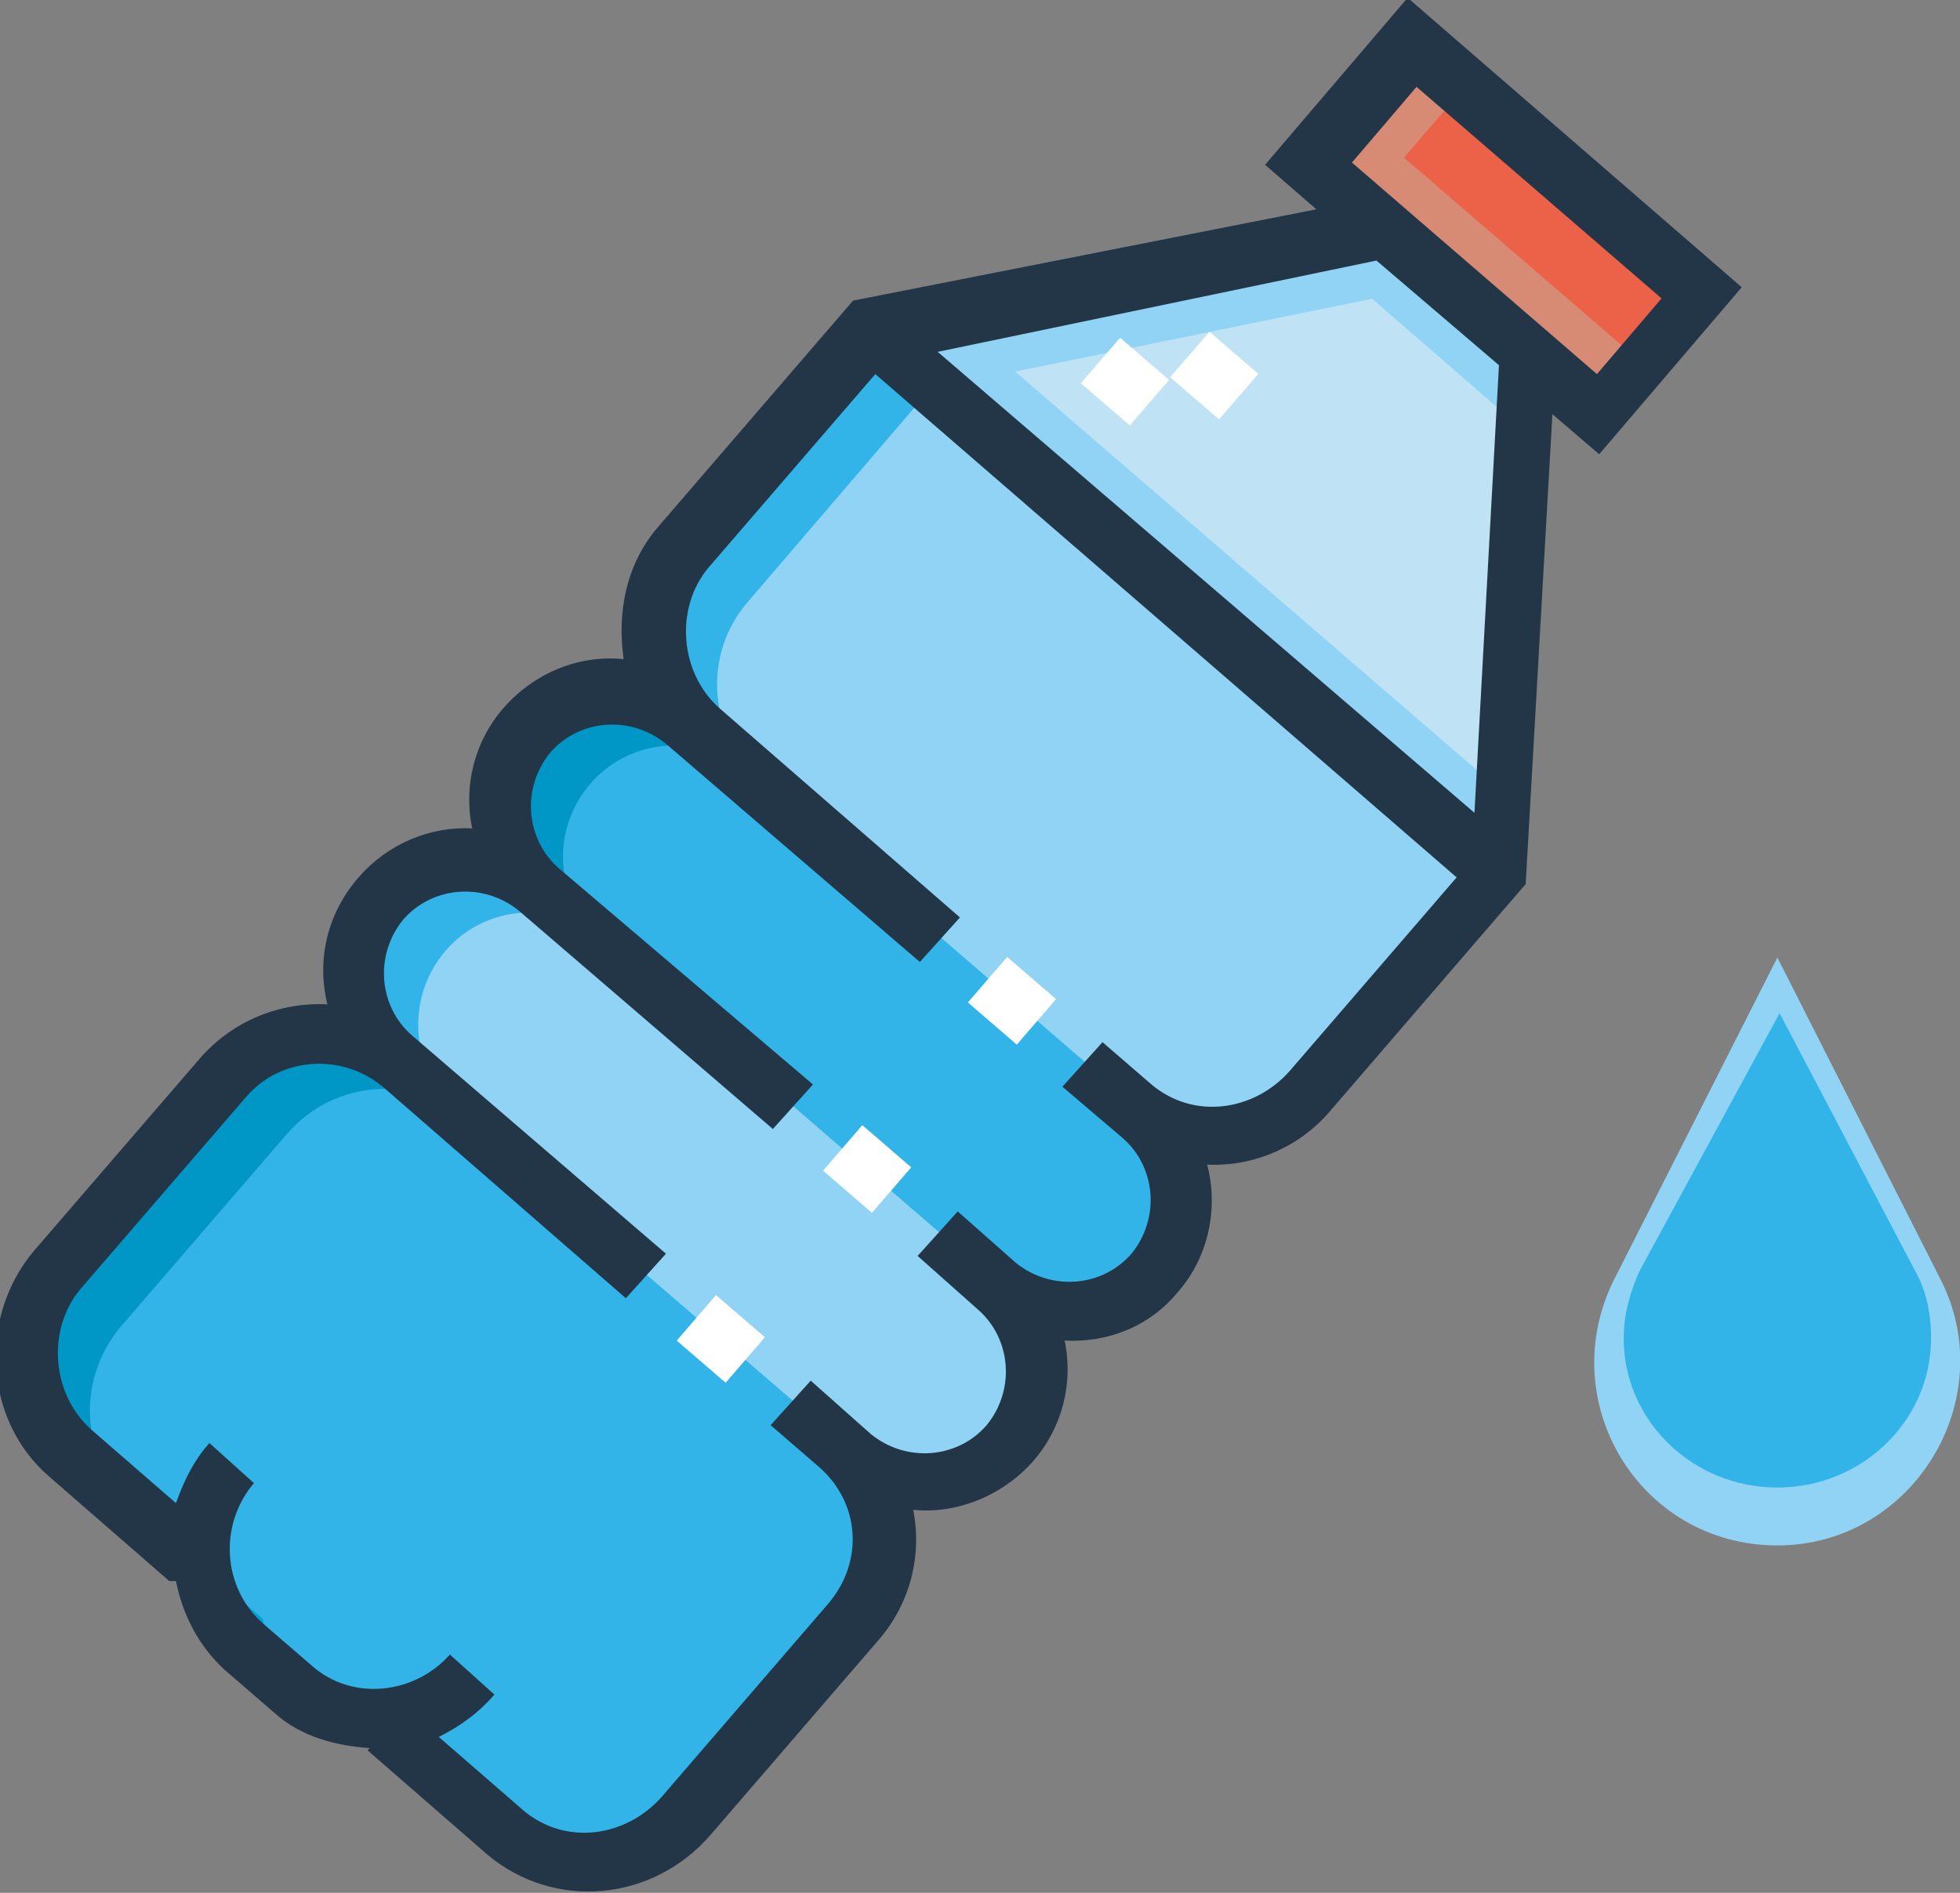 <?xml version="1.0" encoding="utf-8"?>
<!-- Generator: Adobe Illustrator 23.0.1, SVG Export Plug-In . SVG Version: 6.00 Build 0)  -->
<svg version="1.1" id="Capa_1" xmlns="http://www.w3.org/2000/svg" xmlns:xlink="http://www.w3.org/1999/xlink" x="0px" y="0px"
	 viewBox="0 0 88 85" style="enable-background:new 0 0 88 85;" xml:space="preserve">
<rect x="0" y="0" width="88" height="85" fill="#808080" stroke="none"/>
<style type="text/css">
	.st0{fill:#BFE3F4;}
	.st1{fill:#90D3F4;}
	.st2{fill:#32B4E8;}
	.st3{fill:#0096C5;}
	.st4{fill:#009FD2;}
	.st5{fill:#EB6248;}
	.st6{fill:#D78A74;}
	.st7{fill:#233648;}
	.st8{fill:#FFFFFF;}
</style>
<g>
	<g>
		<polygon class="st0" points="39.2,15 62.2,10.2 68.7,15.8 67.4,39.3 		"/>
		<g>
			<polygon class="st1" points="62.2,10.2 39.2,15 42.1,17.4 65.1,12.7 			"/>
			<polygon class="st1" points="58.7,10.9 62.2,10.2 68.7,15.8 68.5,19.4 			"/>
			<polygon class="st1" points="67.4,39.3 39.2,15 42.7,14.2 67.6,35.7 			"/>
			<path class="st1" d="M59,49l8.4-9.8L39.2,15l-8.4,9.8c-2.1,2.4-1.8,6,0.6,8.1l-0.5-0.5c-2.1-1.8-5.3-1.6-7.1,0.5l0,0
				c-1.8,2.1-1.6,5.3,0.5,7.1c-2.1-1.8-5.3-1.6-7.1,0.5l0,0c-1.8,2.1-1.6,5.3,0.5,7.1l0.5,0.5c-2.4-2.1-6-1.8-8.1,0.6l-7.5,8.7
				c-2.1,2.4-1.8,6,0.6,8.1l5.8,5c0.2,1.3,0.8,2.6,1.9,3.6l2.2,1.9c1.1,0.9,2.5,1.4,3.8,1.4l5.8,5c2.4,2.1,6,1.8,8.1-0.6l7.5-8.7
				c2.1-2.4,1.8-6-0.6-8.1l0.5,0.5c2.1,1.8,5.3,1.6,7.1-0.5l0,0c1.8-2.1,1.6-5.3-0.5-7.1c2.1,1.8,5.3,1.6,7.1-0.5l0,0
				c1.8-2.1,1.6-5.3-0.5-7.1l-0.5-0.5C53.3,51.7,56.9,51.4,59,49z"/>
		</g>
		<g>
			<path class="st2" d="M5.4,59.6l7.5-8.7c2.1-2.4,5.7-2.7,8.1-0.6l-0.5-0.5c-2.1-1.8-2.3-5-0.5-7.1c1.8-2.1,5-2.3,7.1-0.5
				c-2.1-1.8-2.3-5-0.5-7.1c1.8-2.1,5-2.3,7.1-0.5l0.5,0.5c-2.4-2.1-2.7-5.7-0.6-8.1l8.4-9.8L39.2,15l-8.4,9.8
				c-2.1,2.4-1.8,6,0.6,8.1l-0.5-0.5c-2.1-1.8-5.3-1.6-7.1,0.5c-1.8,2.1-1.6,5.3,0.5,7.1c-2.1-1.8-5.3-1.6-7.1,0.5s-1.6,5.3,0.5,7.1
				l0.5,0.5c-2.4-2.1-6-1.8-8.1,0.6l-7.5,8.7c-2.1,2.4-1.8,6,0.6,8.1L6,67.6C3.6,65.6,3.4,62,5.4,59.6z"/>
			<path class="st2" d="M11.8,72.7l-2.7-2.3c0.2,1.3,0.8,2.6,1.9,3.6l2.2,1.9c0.1,0.1,0.2,0.2,0.3,0.2C12.5,75,12,73.9,11.8,72.7z"
				/>
			<path class="st2" d="M37.8,64.8L18.3,48c-2.4-2.1-6-1.8-8.1,0.6l-7.5,8.7c-2.1,2.4-1.8,6,0.6,8.1l5.8,5c0.2,1.3,0.8,2.6,1.9,3.6
				l2.2,1.9c1.1,0.9,2.5,1.4,3.8,1.4l5.8,5c2.4,2.1,6,1.8,8.1-0.6l7.5-8.7C40.4,70.5,40.2,66.9,37.8,64.8z"/>
			<path class="st2" d="M44.9,57.7L24.3,39.9c-2.1-1.8-2.3-5-0.5-7.1l0,0c1.8-2.1,5-2.3,7.1-0.5l20.6,17.8c2.1,1.8,2.3,5,0.5,7.1
				l0,0C50.1,59.3,47,59.5,44.9,57.7z"/>
		</g>
		<path class="st3" d="M5.4,59.6l7.5-8.7c2.1-2.4,5.7-2.7,8.1-0.6L18.3,48c-2.4-2.1-6-1.8-8.1,0.6l-7.5,8.7c-2.1,2.4-1.8,6,0.6,8.1
			L6,67.6C3.6,65.6,3.4,62,5.4,59.6z"/>
		<path class="st4" d="M11.8,72.7l-2.7-2.3c0.2,1.3,0.8,2.6,1.9,3.6l2.2,1.9c0.1,0.1,0.2,0.2,0.3,0.2C12.5,75,12,73.9,11.8,72.7z"/>
		<path class="st3" d="M26.5,35.2c1.8-2.1,5-2.3,7.1-0.5l-2.7-2.3c-2.1-1.8-5.3-1.6-7.1,0.5c-1.8,2.1-1.6,5.3,0.5,7.1l2.7,2.3
			C24.9,40.4,24.7,37.3,26.5,35.2z"/>
		<rect x="64.2" y="1.7" transform="matrix(0.653 -0.757 0.757 0.653 15.685 54.896)" class="st5" width="7.2" height="17.2"/>
		<g>
			<rect x="58.8" y="4.2" transform="matrix(0.653 -0.757 0.757 0.653 17.348 49.173)" class="st6" width="7.2" height="2.9"/>
			<rect x="65" y="3.4" transform="matrix(0.653 -0.757 0.757 0.653 13.968 54.398)" class="st6" width="2.9" height="17.2"/>
		</g>
		<path class="st7" d="M46.4,65.6c1.3-1.5,1.8-3.5,1.4-5.4c1.9,0.1,3.8-0.6,5.1-2.2c1.4-1.6,1.8-3.8,1.3-5.7
			c2.1,0.1,4.2-0.8,5.6-2.5l8.7-10.1l1.2-21.1l2.1,1.8l6.4-7.5l-15-13l-6.4,7.5l2.3,2l-20.8,4.1l-8.7,10.1c-1.5,1.7-1.9,3.9-1.6,6
			c-2-0.2-4,0.6-5.4,2.2c-1.3,1.5-1.8,3.5-1.4,5.4c-1.9-0.1-3.8,0.7-5.1,2.2c-1.4,1.6-1.9,3.7-1.4,5.7c-2.1-0.1-4.2,0.7-5.7,2.4
			l-7.5,8.7c-2.5,3-2.2,7.6,0.7,10.1l5.4,4.7L7.9,71c0.3,1.5,1,2.9,2.2,4l2.2,1.9c1.2,1.1,2.8,1.5,4.3,1.6l-0.1,0.1l5.4,4.7
			c3,2.5,7.4,2.1,10-0.9l7.5-8.7c1.5-1.7,2-3.9,1.6-5.9C42.9,68,45,67.2,46.4,65.6z M60.7,7.3l2.9-3.4l11,9.5l-2.9,3.4L60.7,7.3z
			 M61.8,11.7l5.5,4.7l-1.1,20.1L42.1,15.8 M43.9,58.8c1.5,1.3,1.7,3.6,0.4,5.2c-1.3,1.5-3.6,1.7-5.2,0.4L36.4,62l-1.8,2l2.2,1.9
			c1.8,1.6,2,4.2,0.4,6.1l-7.5,8.7c-1.6,1.8-4.3,2.2-6.2,0.6l-3.8-3.3c1-0.5,1.8-1.1,2.5-1.9l-2-1.8c-1.6,1.8-4.4,2.1-6.2,0.5
			l-2.2-1.9c-1.8-1.6-2-4.4-0.4-6.3l-2-1.8c-0.7,0.8-1.1,1.6-1.5,2.7l-3.8-3.3c-1.8-1.6-2-4.5-0.5-6.3l7.5-8.7
			c1.6-1.8,4.4-1.9,6.2-0.3l10.8,9.4l1.8-2l-11.4-9.8c-1.5-1.3-1.7-3.6-0.4-5.2c1.3-1.5,3.6-1.7,5.2-0.4l11.4,9.8l1.8-2L25.1,39
			c-1.5-1.3-1.7-3.6-0.4-5.2c1.3-1.5,3.6-1.7,5.2-0.4l11.4,9.8l1.8-2l-10.8-9.4c-1.8-1.6-2-4.5-0.5-6.3l7.5-8.7l26.1,22.6l-7.5,8.7
			c-1.6,1.8-4.3,2.2-6.2,0.6l-2.2-1.9l-1.8,2l2.7,2.3c1.5,1.3,1.7,3.6,0.4,5.2c-1.3,1.5-3.6,1.7-5.2,0.4L43,54.4l-1.8,2L43.9,58.8z"
			/>
		<g>
			<rect x="49.2" y="15.7" transform="matrix(0.653 -0.757 0.757 0.653 4.517 44.203)" class="st8" width="2.7" height="2.9"/>
			<rect x="53.2" y="15.4" transform="matrix(0.653 -0.757 0.757 0.653 6.141 47.157)" class="st8" width="2.7" height="2.9"/>
			<rect x="37.6" y="51.1" transform="matrix(0.653 -0.757 0.757 0.653 -26.282 47.666)" class="st8" width="2.7" height="2.9"/>
			
				<rect x="44.1" y="43.5" transform="matrix(0.653 -0.757 0.757 0.653 -18.27 49.995)" class="st8" width="2.7" height="2.9"/>
			<rect x="31" y="58.7" transform="matrix(0.653 -0.757 0.757 0.653 -34.295 45.337)" class="st8" width="2.7" height="2.9"/>
		</g>
	</g>
	<path class="st1" d="M79.8,43l7.3,14.4c2.8,5.4-1.2,12-7.3,12c-6.2,0-10.1-6.5-7.3-12L79.8,43"/>
	<path class="st2" d="M79.9,45.5L86,57.1c0.5,0.9,0.7,1.9,0.7,3c0,3.7-3.1,6.7-6.9,6.7s-6.9-3-6.9-6.7c0-1.1,0.3-2.1,0.7-3
		L79.9,45.5"/>
</g>
</svg>
